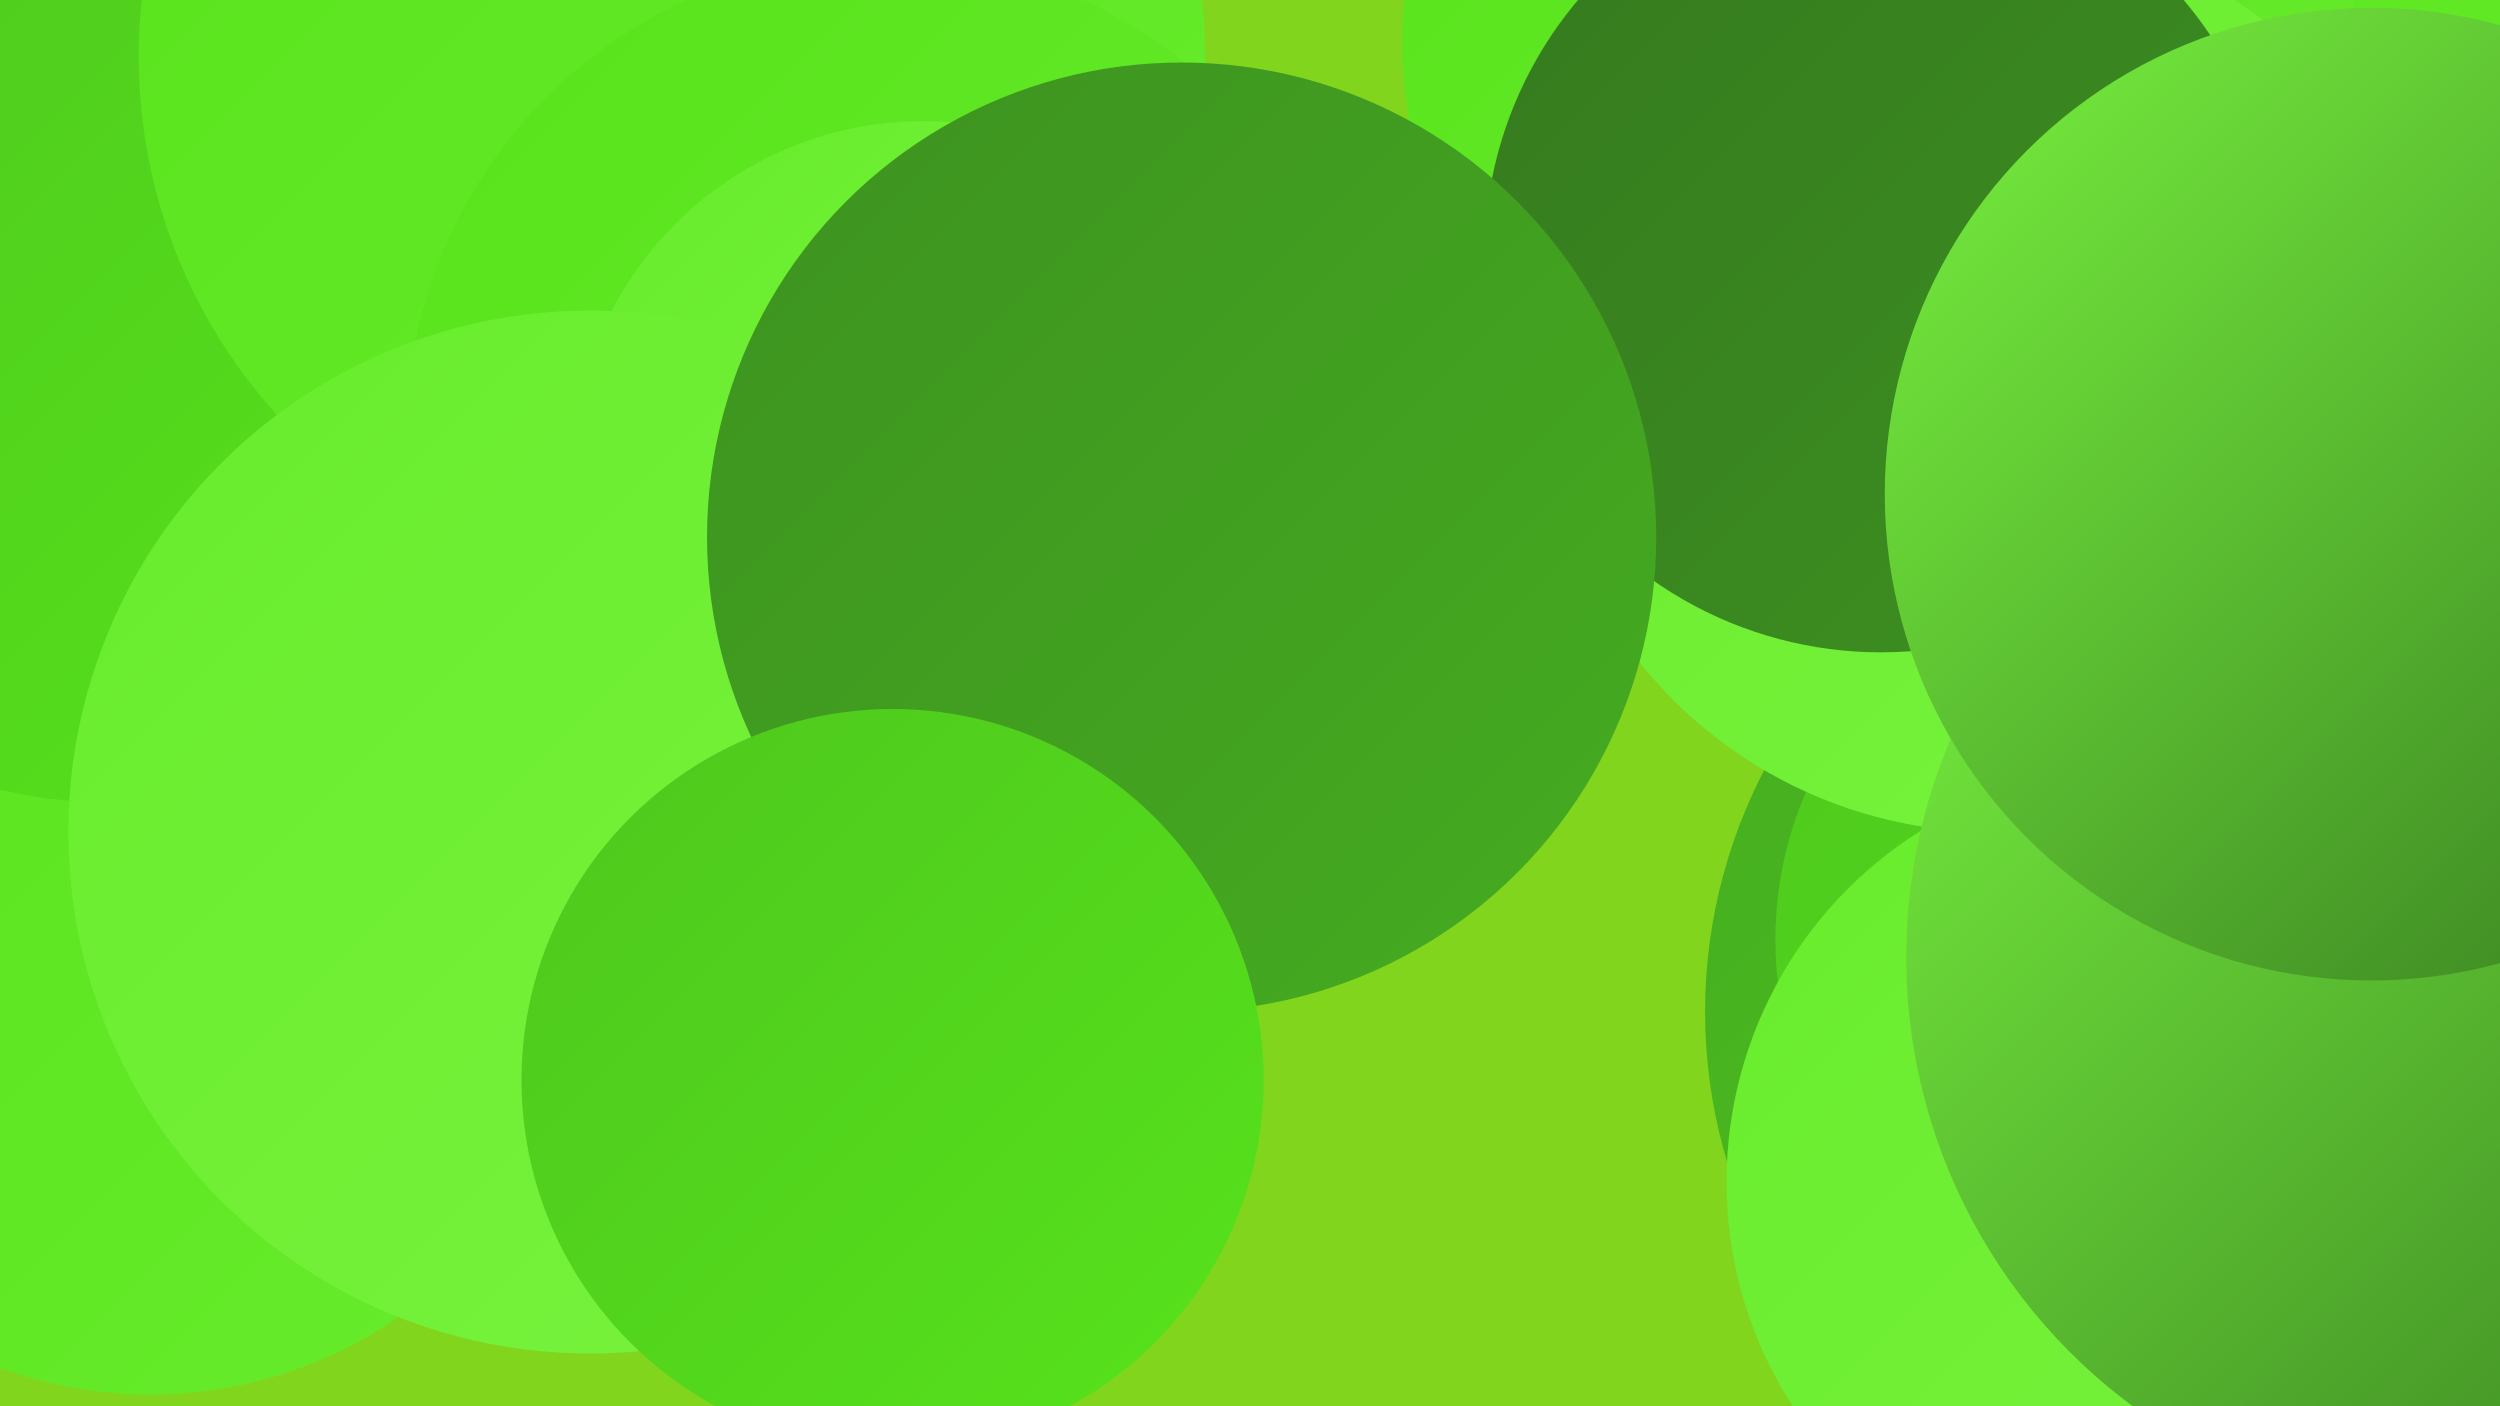 <?xml version="1.0" encoding="UTF-8"?><svg width="1280" height="720" xmlns="http://www.w3.org/2000/svg"><defs><linearGradient id="grad0" x1="0%" y1="0%" x2="100%" y2="100%"><stop offset="0%" style="stop-color:#35791f;stop-opacity:1" /><stop offset="100%" style="stop-color:#3d9220;stop-opacity:1" /></linearGradient><linearGradient id="grad1" x1="0%" y1="0%" x2="100%" y2="100%"><stop offset="0%" style="stop-color:#3d9220;stop-opacity:1" /><stop offset="100%" style="stop-color:#45ac20;stop-opacity:1" /></linearGradient><linearGradient id="grad2" x1="0%" y1="0%" x2="100%" y2="100%"><stop offset="0%" style="stop-color:#45ac20;stop-opacity:1" /><stop offset="100%" style="stop-color:#4ec71e;stop-opacity:1" /></linearGradient><linearGradient id="grad3" x1="0%" y1="0%" x2="100%" y2="100%"><stop offset="0%" style="stop-color:#4ec71e;stop-opacity:1" /><stop offset="100%" style="stop-color:#57e31b;stop-opacity:1" /></linearGradient><linearGradient id="grad4" x1="0%" y1="0%" x2="100%" y2="100%"><stop offset="0%" style="stop-color:#57e31b;stop-opacity:1" /><stop offset="100%" style="stop-color:#68ec2c;stop-opacity:1" /></linearGradient><linearGradient id="grad5" x1="0%" y1="0%" x2="100%" y2="100%"><stop offset="0%" style="stop-color:#68ec2c;stop-opacity:1" /><stop offset="100%" style="stop-color:#79f33f;stop-opacity:1" /></linearGradient><linearGradient id="grad6" x1="0%" y1="0%" x2="100%" y2="100%"><stop offset="0%" style="stop-color:#79f33f;stop-opacity:1" /><stop offset="100%" style="stop-color:#35791f;stop-opacity:1" /></linearGradient></defs><rect width="1280" height="720" fill="#81d61d" /><circle cx="105" cy="199" r="197" fill="url(#grad0)" /><circle cx="77" cy="491" r="223" fill="url(#grad4)" /><circle cx="1141" cy="518" r="268" fill="url(#grad2)" /><circle cx="133" cy="165" r="185" fill="url(#grad1)" /><circle cx="1086" cy="85" r="241" fill="url(#grad0)" /><circle cx="58" cy="156" r="255" fill="url(#grad3)" /><circle cx="1099" cy="481" r="190" fill="url(#grad3)" /><circle cx="1064" cy="137" r="262" fill="url(#grad4)" /><circle cx="962" cy="21" r="244" fill="url(#grad4)" /><circle cx="1020" cy="195" r="231" fill="url(#grad5)" /><circle cx="1096" cy="605" r="212" fill="url(#grad5)" /><circle cx="344" cy="29" r="273" fill="url(#grad4)" /><circle cx="453" cy="223" r="245" fill="url(#grad4)" /><circle cx="473" cy="242" r="180" fill="url(#grad5)" /><circle cx="963" cy="131" r="203" fill="url(#grad0)" /><circle cx="1262" cy="490" r="286" fill="url(#grad6)" /><circle cx="1214" cy="253" r="249" fill="url(#grad6)" /><circle cx="302" cy="426" r="267" fill="url(#grad5)" /><circle cx="605" cy="275" r="243" fill="url(#grad1)" /><circle cx="457" cy="553" r="190" fill="url(#grad3)" /></svg>